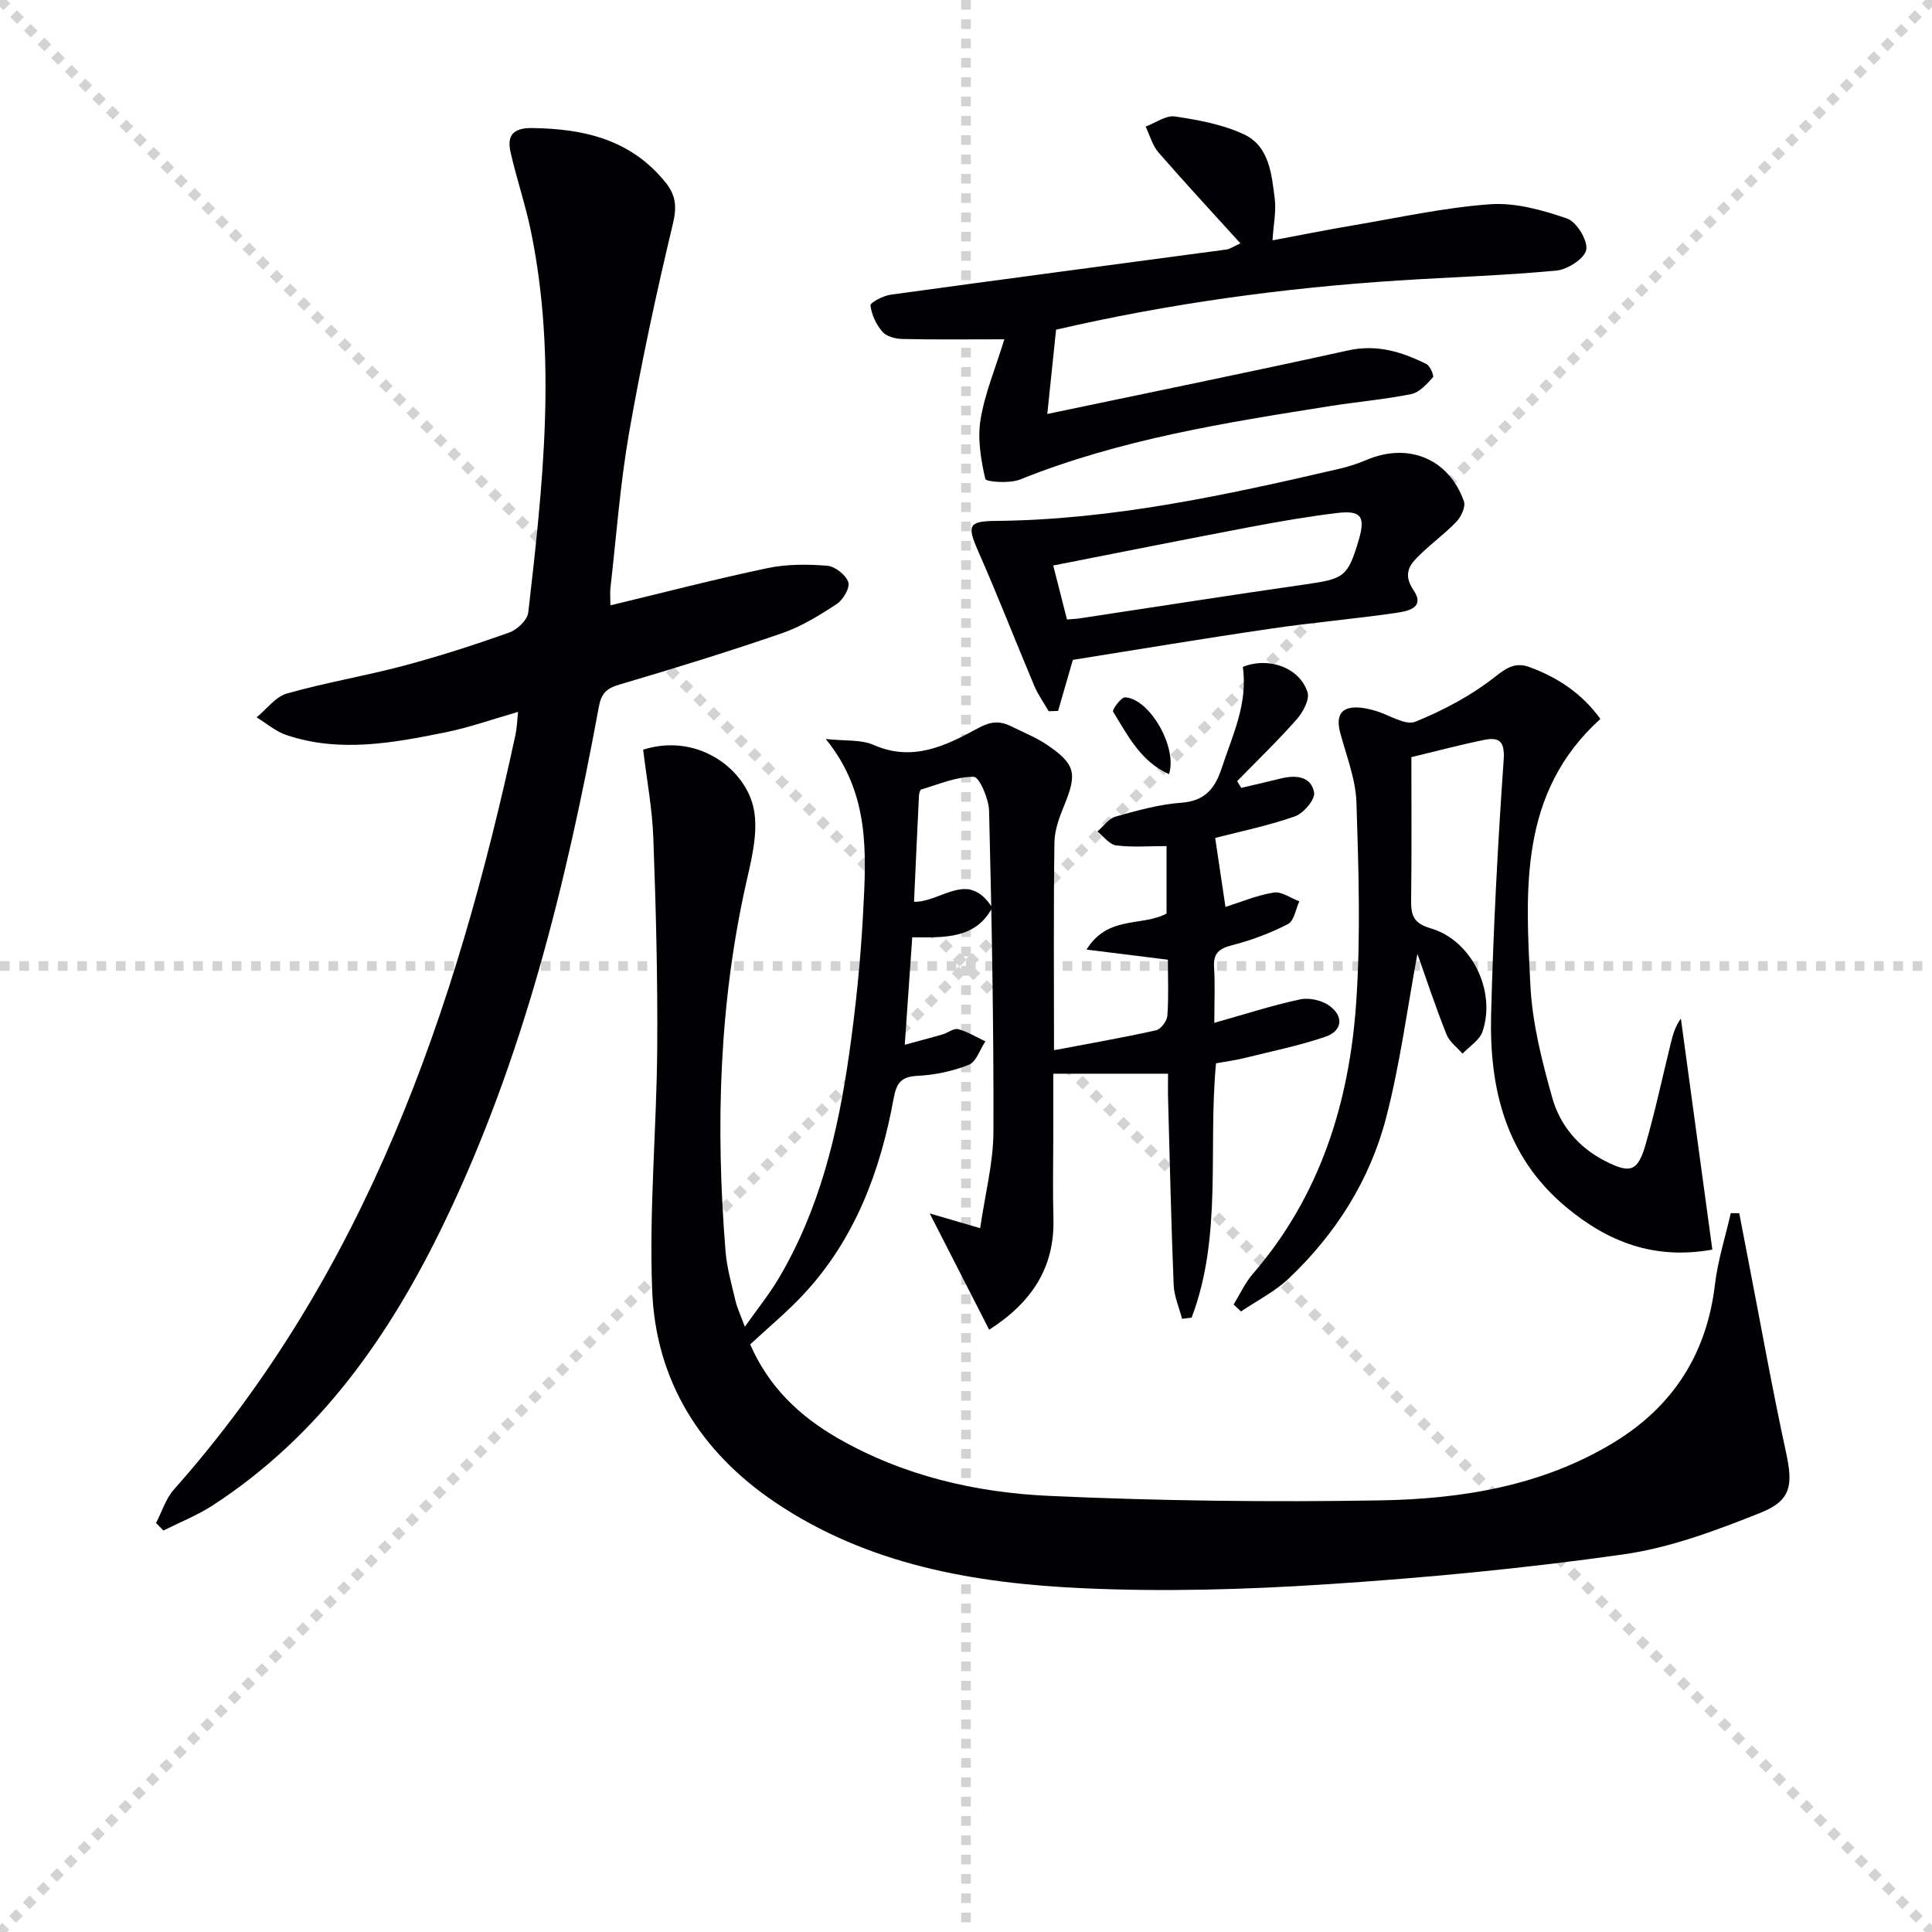 <svg enable-background="new 0 0 400 400" viewBox="0 0 400 400" xmlns="http://www.w3.org/2000/svg"><g stroke="lightgray" stroke-dasharray="1,1" stroke-width="1" transform="scale(2, 2)"><line x1="0" y1="0" x2="200" y2="200"></line><line x1="200" y1="0" x2="0" y2="200"></line><line x1="100" y1="0" x2="100" y2="200"></line><line x1="0" y1="100" x2="200" y2="100"></line></g><g fill="#010104"><path d="m133.16 155.21c10.99-3.47 20.64 3.6 22.72 11.51 1.21 4.61-.03 10.15-1.16 15.04-5.86 25.55-6.61 51.37-4.5 77.35.28 3.45 1.27 6.84 2.06 10.23.33 1.42.98 2.76 1.93 5.35 2.64-3.73 4.97-6.62 6.86-9.77 8.61-14.39 12.41-30.36 14.74-46.71 1.38-9.69 2.38-19.48 2.89-29.26.65-12.26 1.44-24.71-7.74-35.95 4.13.45 7.34.09 9.89 1.22 8.12 3.59 14.99.17 21.67-3.47 2.57-1.4 4.47-1.55 6.82-.38 2.53 1.26 5.21 2.31 7.52 3.89 5.83 3.99 6.17 5.9 3.48 12.47-1 2.44-2 5.1-2.03 7.67-.2 14.14-.09 28.28-.09 43.04 7.28-1.38 14.25-2.6 21.14-4.13.99-.22 2.25-1.92 2.33-3.02.29-3.79.11-7.61.11-11.59-5.54-.69-10.78-1.34-16.85-2.1 4.44-7.13 11.35-4.71 16.57-7.45 0-4.35 0-8.93 0-13.98-3.58 0-7.05.29-10.43-.14-1.4-.18-2.6-1.87-3.89-2.88 1.25-1.06 2.34-2.67 3.77-3.08 4.45-1.25 9-2.54 13.58-2.87 4.85-.35 6.96-2.86 8.34-7.03 2.26-6.87 5.52-13.51 4.42-21.09 5.28-2.15 11.77.1 13.4 5.25.48 1.51-.95 4.13-2.24 5.6-3.92 4.44-8.19 8.55-12.33 12.8.28.46.57.93.85 1.39 2.76-.65 5.52-1.28 8.27-1.96 3.07-.75 6.21-.42 6.81 2.92.25 1.43-2.19 4.32-3.97 4.94-5.59 1.96-11.45 3.16-16.51 4.47.68 4.55 1.37 9.21 2.13 14.28 3.15-.99 6.51-2.42 10-2.98 1.62-.26 3.52 1.16 5.29 1.82-.75 1.62-1.08 4.05-2.33 4.7-3.65 1.88-7.59 3.36-11.57 4.38-2.76.71-3.95 1.71-3.75 4.64.23 3.45.05 6.93.05 11.44 6.39-1.8 12.02-3.63 17.77-4.86 1.88-.4 4.52.19 6.07 1.33 3.08 2.26 2.63 5.24-.92 6.44-5.47 1.85-11.18 3.01-16.8 4.4-1.91.47-3.87.72-5.77 1.07-1.67 17.78 1.37 35.77-5.05 52.66-.66.08-1.32.15-1.98.23-.6-2.35-1.65-4.68-1.74-7.05-.51-12.8-.8-25.62-1.15-38.43-.05-1.81-.01-3.61-.01-5.26-7.9 0-15.43 0-23.76 0v12.94c0 5.67-.13 11.34.03 17 .28 10.14-4.41 17.36-13.3 23.07-4.15-8.11-8.19-16.02-12.31-24.08 3.02.88 6.13 1.79 10.44 3.05 1.02-7.05 2.73-13.52 2.75-19.99.07-22.14-.36-44.28-.9-66.41-.06-2.5-2.03-7.03-3.16-7.05-3.62-.05-7.27 1.56-10.88 2.62-.27.08-.46.85-.48 1.31-.36 7.26-.68 14.53-1.02 21.94 5.54.18 11.19-6.73 16.19 1.23-3.46 6.45-9.74 6.19-16.56 6.13-.5 7.18-.99 14.19-1.55 22.25 3-.82 5.44-1.45 7.85-2.16 1.1-.32 2.31-1.32 3.22-1.07 1.96.52 3.76 1.65 5.62 2.52-1.12 1.68-1.88 4.23-3.42 4.85-3.33 1.33-7.04 2.12-10.64 2.29-3.39.17-4.35 1.51-4.92 4.64-2.76 15.1-8.01 29.17-18.68 40.62-3.38 3.63-7.24 6.81-11.03 10.34 3.8 8.75 10.18 14.85 18.12 19.41 13.55 7.79 28.53 11.27 43.84 11.96 22.77 1.04 45.61 1.31 68.4.93 16.85-.28 33.51-2.95 48.34-11.93 12.29-7.44 19.34-18.34 21.04-32.76.59-4.99 2.16-9.86 3.28-14.78.58 0 1.17.01 1.75.01.64 3.34 1.28 6.68 1.93 10.02 2.56 13.18 4.91 26.4 7.76 39.51 1.44 6.62 1.15 9.93-5.23 12.47-9.18 3.67-18.73 7.26-28.44 8.64-20.36 2.89-40.9 4.85-61.43 6.19-16.75 1.09-33.63 1.58-50.39.82-22.55-1.02-44.7-4.84-63.98-17.91-15.38-10.43-24.54-25.13-25.28-43.66-.67-16.71.92-33.5 1.04-50.26.11-14.45-.27-28.91-.8-43.36-.2-6.05-1.35-12.1-2.11-18.43z"/><path d="m126.38 125.33c11.27-2.71 21.85-5.47 32.54-7.71 3.99-.84 8.26-.81 12.35-.49 1.61.13 3.83 1.88 4.36 3.39.4 1.13-1.06 3.66-2.37 4.52-3.58 2.35-7.33 4.67-11.35 6.06-11.14 3.84-22.42 7.31-33.72 10.65-2.61.77-3.69 1.79-4.2 4.56-6.77 36.69-15.64 72.78-31.91 106.61-11.26 23.43-25.79 44.3-48.04 58.75-3.19 2.07-6.79 3.49-10.21 5.21-.51-.52-1.01-1.04-1.52-1.56 1.21-2.32 2-5.02 3.69-6.92 39.72-44.79 58.36-99.09 70.72-156.25.31-1.42.34-2.9.54-4.76-5.23 1.5-10.05 3.22-15.02 4.23-10.92 2.21-21.94 4.27-32.95.56-2.21-.75-4.12-2.41-6.16-3.66 2.08-1.7 3.92-4.27 6.29-4.94 7.97-2.26 16.19-3.63 24.2-5.76 7.36-1.96 14.64-4.31 21.82-6.86 1.64-.58 3.75-2.59 3.93-4.14 3.02-26.29 5.98-52.62.55-78.95-1.13-5.5-2.97-10.86-4.21-16.34-.77-3.39.42-5.07 4.44-5.02 10.74.14 20.43 2.35 27.6 11.21 2.17 2.68 2.42 5.05 1.57 8.6-3.43 14.34-6.54 28.78-9.08 43.31-1.85 10.61-2.63 21.42-3.86 32.14-.1.94 0 1.92 0 3.56z"/><path d="m293.46 197.48c-2.09 11.25-3.58 22.76-6.47 33.91-3.36 12.93-10.43 24.09-20.17 33.31-2.87 2.72-6.56 4.57-9.88 6.82-.51-.48-1.02-.95-1.53-1.43 1.3-2.12 2.34-4.46 3.94-6.31 13.99-16.17 20.02-35.51 21.44-56.28.94-13.72.49-27.56.05-41.33-.16-4.85-2.08-9.66-3.36-14.45-1.03-3.86.38-5.64 4.42-5.18.99.11 1.97.36 2.92.64 2.78.81 6.13 3.09 8.22 2.24 5.9-2.39 11.73-5.5 16.7-9.46 2.48-1.97 4.28-2.81 6.88-1.86 5.88 2.14 10.93 5.49 14.72 10.75-16.91 15.29-15.48 35.42-14.49 55.13.39 7.84 2.39 15.7 4.53 23.31 1.59 5.68 5.43 10.27 10.91 13.07 5.21 2.66 6.77 2.23 8.37-3.26 2.03-6.99 3.53-14.13 5.28-21.2.42-1.71.9-3.41 2.07-5.01 2.15 15.8 4.3 31.59 6.51 47.83-12.07 2.16-21.64-1.59-30.34-8.86-12.53-10.49-15.85-24.6-15.46-39.88.45-17.56 1.37-35.12 2.6-52.65.3-4.29-1.26-4.73-4.38-4.08-4.68.97-9.31 2.2-14.73 3.51 0 9.62.08 19.55-.05 29.46-.04 3.11.32 4.9 4.04 5.98 8.51 2.47 13.61 13 10.73 21.4-.61 1.78-2.72 3.05-4.13 4.55-1.13-1.31-2.71-2.45-3.31-3.97-2.27-5.68-4.18-11.46-6.03-16.7z"/><path d="m207.94 70.25c-8.3 0-14.73.09-21.16-.07-1.41-.03-3.26-.53-4.1-1.51-1.27-1.48-2.23-3.52-2.46-5.43-.07-.59 2.61-2 4.14-2.22 23.2-3.2 46.42-6.25 69.63-9.37.6-.08 1.16-.5 2.83-1.26-5.92-6.53-11.54-12.58-16.96-18.82-1.27-1.46-1.8-3.56-2.67-5.36 2.04-.76 4.21-2.38 6.08-2.1 4.87.74 9.93 1.65 14.33 3.73 5.2 2.46 5.68 8.23 6.32 13.3.33 2.57-.25 5.25-.46 8.62 5.63-1.05 11.06-2.15 16.52-3.07 9.49-1.6 18.96-3.71 28.52-4.4 5.25-.38 10.85 1.2 15.93 2.95 1.98.68 4.31 4.48 3.99 6.45-.29 1.79-3.86 4.11-6.16 4.33-10.91 1.03-21.89 1.35-32.84 2.06-23.89 1.54-47.53 4.8-70.77 10.18-.58 5.55-1.12 10.77-1.82 17.45 21.24-4.46 41.8-8.64 62.28-13.16 5.97-1.32 11.13.29 16.22 2.83.77.38 1.62 2.45 1.34 2.74-1.27 1.39-2.77 3.12-4.45 3.46-5.52 1.12-11.17 1.6-16.74 2.48-21.82 3.45-43.63 6.9-64.32 15.23-2.15.86-7.02.48-7.16-.12-.92-3.99-1.64-8.32-.99-12.3.89-5.41 3.07-10.59 4.93-16.62z"/><path d="m222.12 136.62c-1.16 4.01-2.1 7.29-3.05 10.57-.65.02-1.3.04-1.95.06-1.01-1.75-2.21-3.42-2.99-5.27-3.92-9.3-7.57-18.71-11.64-27.94-2.29-5.2-2-6.14 3.57-6.19 24.25-.21 47.76-5.35 71.22-10.79 1.93-.45 3.84-1.07 5.66-1.84 8.62-3.68 17.04-.25 20.15 8.58.4 1.12-.59 3.22-1.58 4.25-2.62 2.71-5.77 4.92-8.37 7.65-1.7 1.78-2.39 3.66-.48 6.5 2.57 3.82-1.51 4.38-3.88 4.73-8.54 1.24-17.15 1.96-25.68 3.23-13.92 2.03-27.8 4.36-40.98 6.46zm-1.21-8.36c1.14-.1 1.94-.13 2.74-.25 15.59-2.35 31.16-4.81 46.77-7.04 7.82-1.12 8.63-1.57 10.86-9.05 1.47-4.94.58-6.31-4.42-5.71-6.09.73-12.14 1.79-18.17 2.93-13.45 2.55-26.87 5.24-40.63 7.94.95 3.74 1.88 7.37 2.85 11.18z"/><path d="m242.03 160.28c-5.88-2.63-8.54-8.02-11.58-12.94-.23-.38 1.65-2.99 2.48-2.96 5 .21 10.91 10.26 9.1 15.9z"/></g></svg>